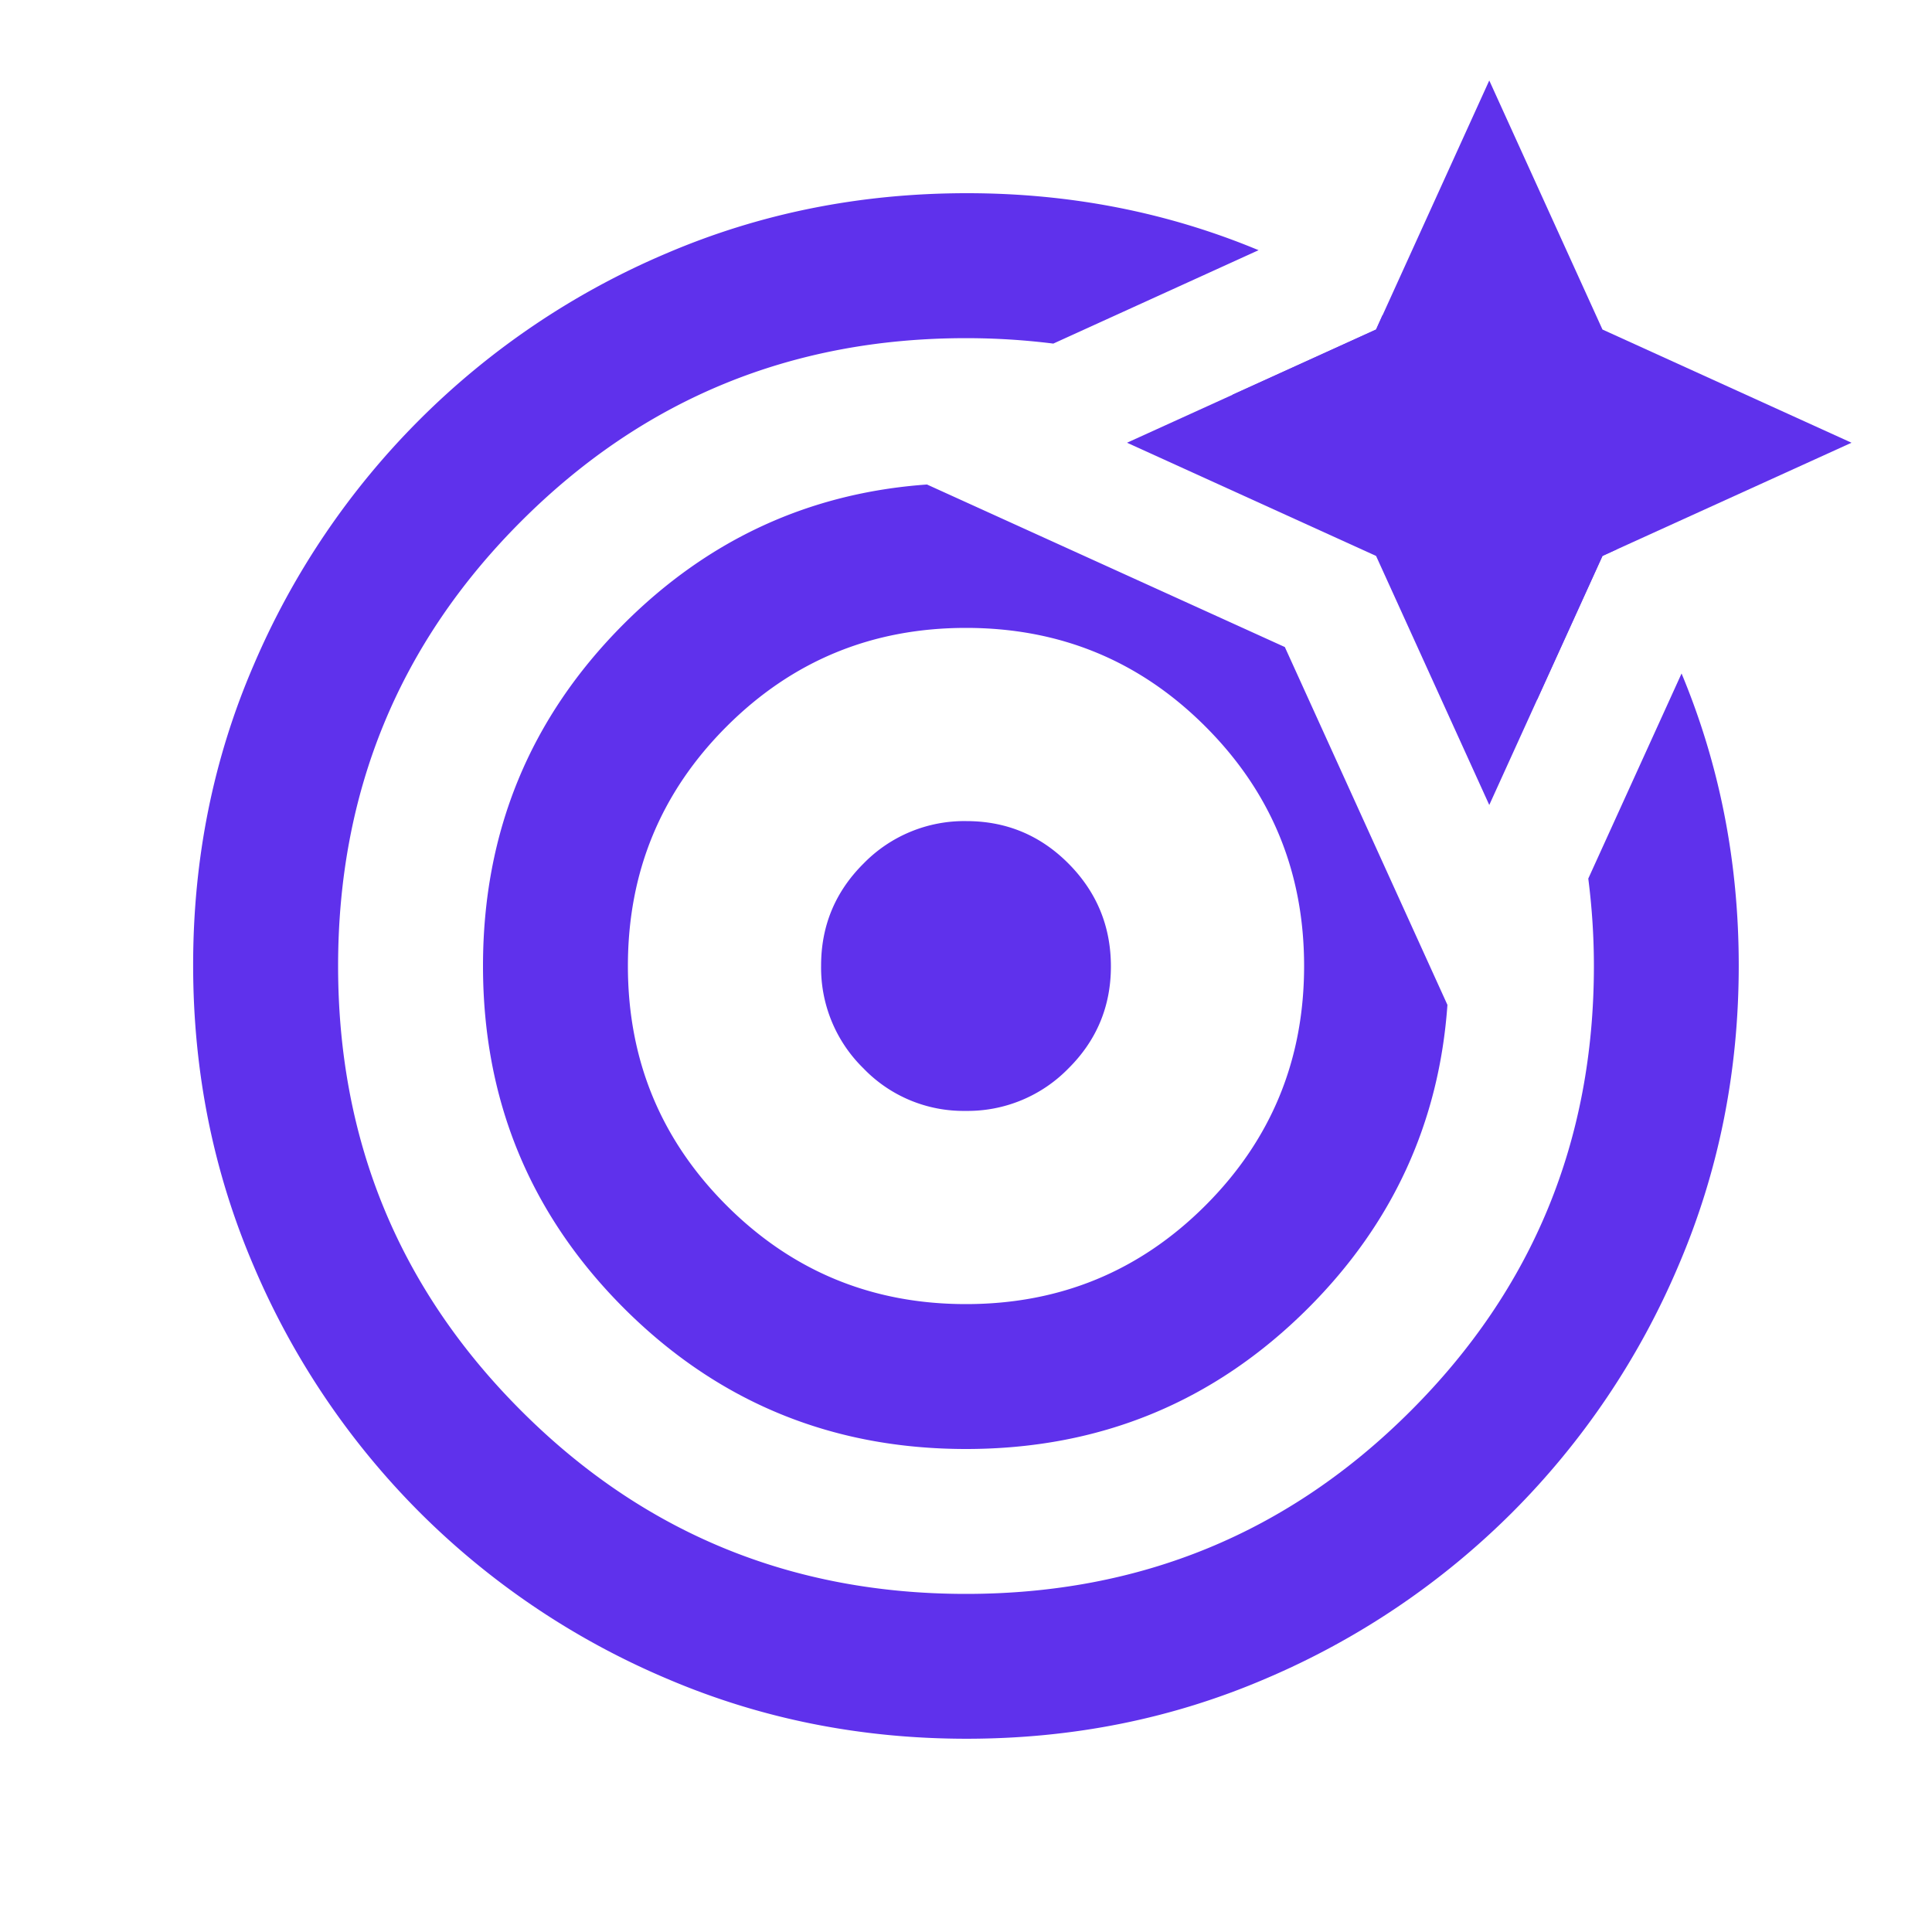 <svg width="32" height="32" fill="none" xmlns="http://www.w3.org/2000/svg"><path d="M16.016 3.2c1.715 0 3.324.317 4.83.944l-3.4 1.547c-.47-.059-.951-.09-1.446-.09-2.889 0-5.345 1.01-7.367 3.032C6.61 10.655 5.6 13.11 5.6 16c0 2.889 1.01 5.345 3.033 7.367C10.655 25.39 13.11 26.4 16 26.4c2.889 0 5.345-1.01 7.367-3.033C25.39 21.345 26.4 18.89 26.4 16c0-.496-.033-.978-.093-1.448l1.545-3.397c.63 1.512.947 3.123.947 4.836 0 1.761-.333 3.42-1 4.975a12.904 12.904 0 01-2.75 4.083 12.932 12.932 0 01-4.074 2.75c-1.55.667-3.204 1-4.966 1-1.761 0-3.42-.333-4.975-1a12.903 12.903 0 01-4.083-2.75 12.907 12.907 0 01-2.75-4.082c-.667-1.554-1.002-3.215-1.002-4.983 0-1.767.335-3.423 1.002-4.967A12.905 12.905 0 0111.03 4.2c1.555-.667 3.217-1 4.985-1zm5.265 7.517l2.693 5.927c-.138 1.946-.904 3.62-2.307 5.023C20.11 23.222 18.222 24 16 24s-4.111-.778-5.667-2.333C8.778 20.11 8 18.222 8 16s.778-4.111 2.333-5.667c1.403-1.402 3.077-2.17 5.021-2.308l5.927 2.692zM16 10.4c-1.556 0-2.877.545-3.966 1.634C10.945 13.123 10.4 14.444 10.4 16c0 1.555.545 2.877 1.634 3.966C13.123 21.055 14.444 21.6 16 21.6c1.555 0 2.877-.545 3.966-1.634C21.055 18.877 21.6 17.556 21.6 16s-.545-2.877-1.634-3.966C18.877 10.944 17.556 10.4 16 10.4zm.006 3.2c.663 0 1.228.236 1.695.707.466.471.699 1.038.699 1.7 0 .661-.236 1.227-.707 1.693a2.33 2.33 0 01-1.7.7 2.297 2.297 0 01-1.694-.707 2.329 2.329 0 01-.699-1.7c0-.662.236-1.227.707-1.694a2.329 2.329 0 011.7-.699zm6.892-8.379A12.786 12.786 0 0126.776 9.1l-.234.108-1.081 2.377a10.368 10.368 0 00-2.094-2.952 10.37 10.37 0 00-2.953-2.095l2.378-1.08.106-.237z" fill="#5F31EC"/><path d="M26.542 9.208l-1.875 4.125-1.875-4.125-4.125-1.875 4.125-1.875 1.875-4.125 1.875 4.125 4.125 1.875-4.125 1.875z" fill="#5F31EC"/></svg>